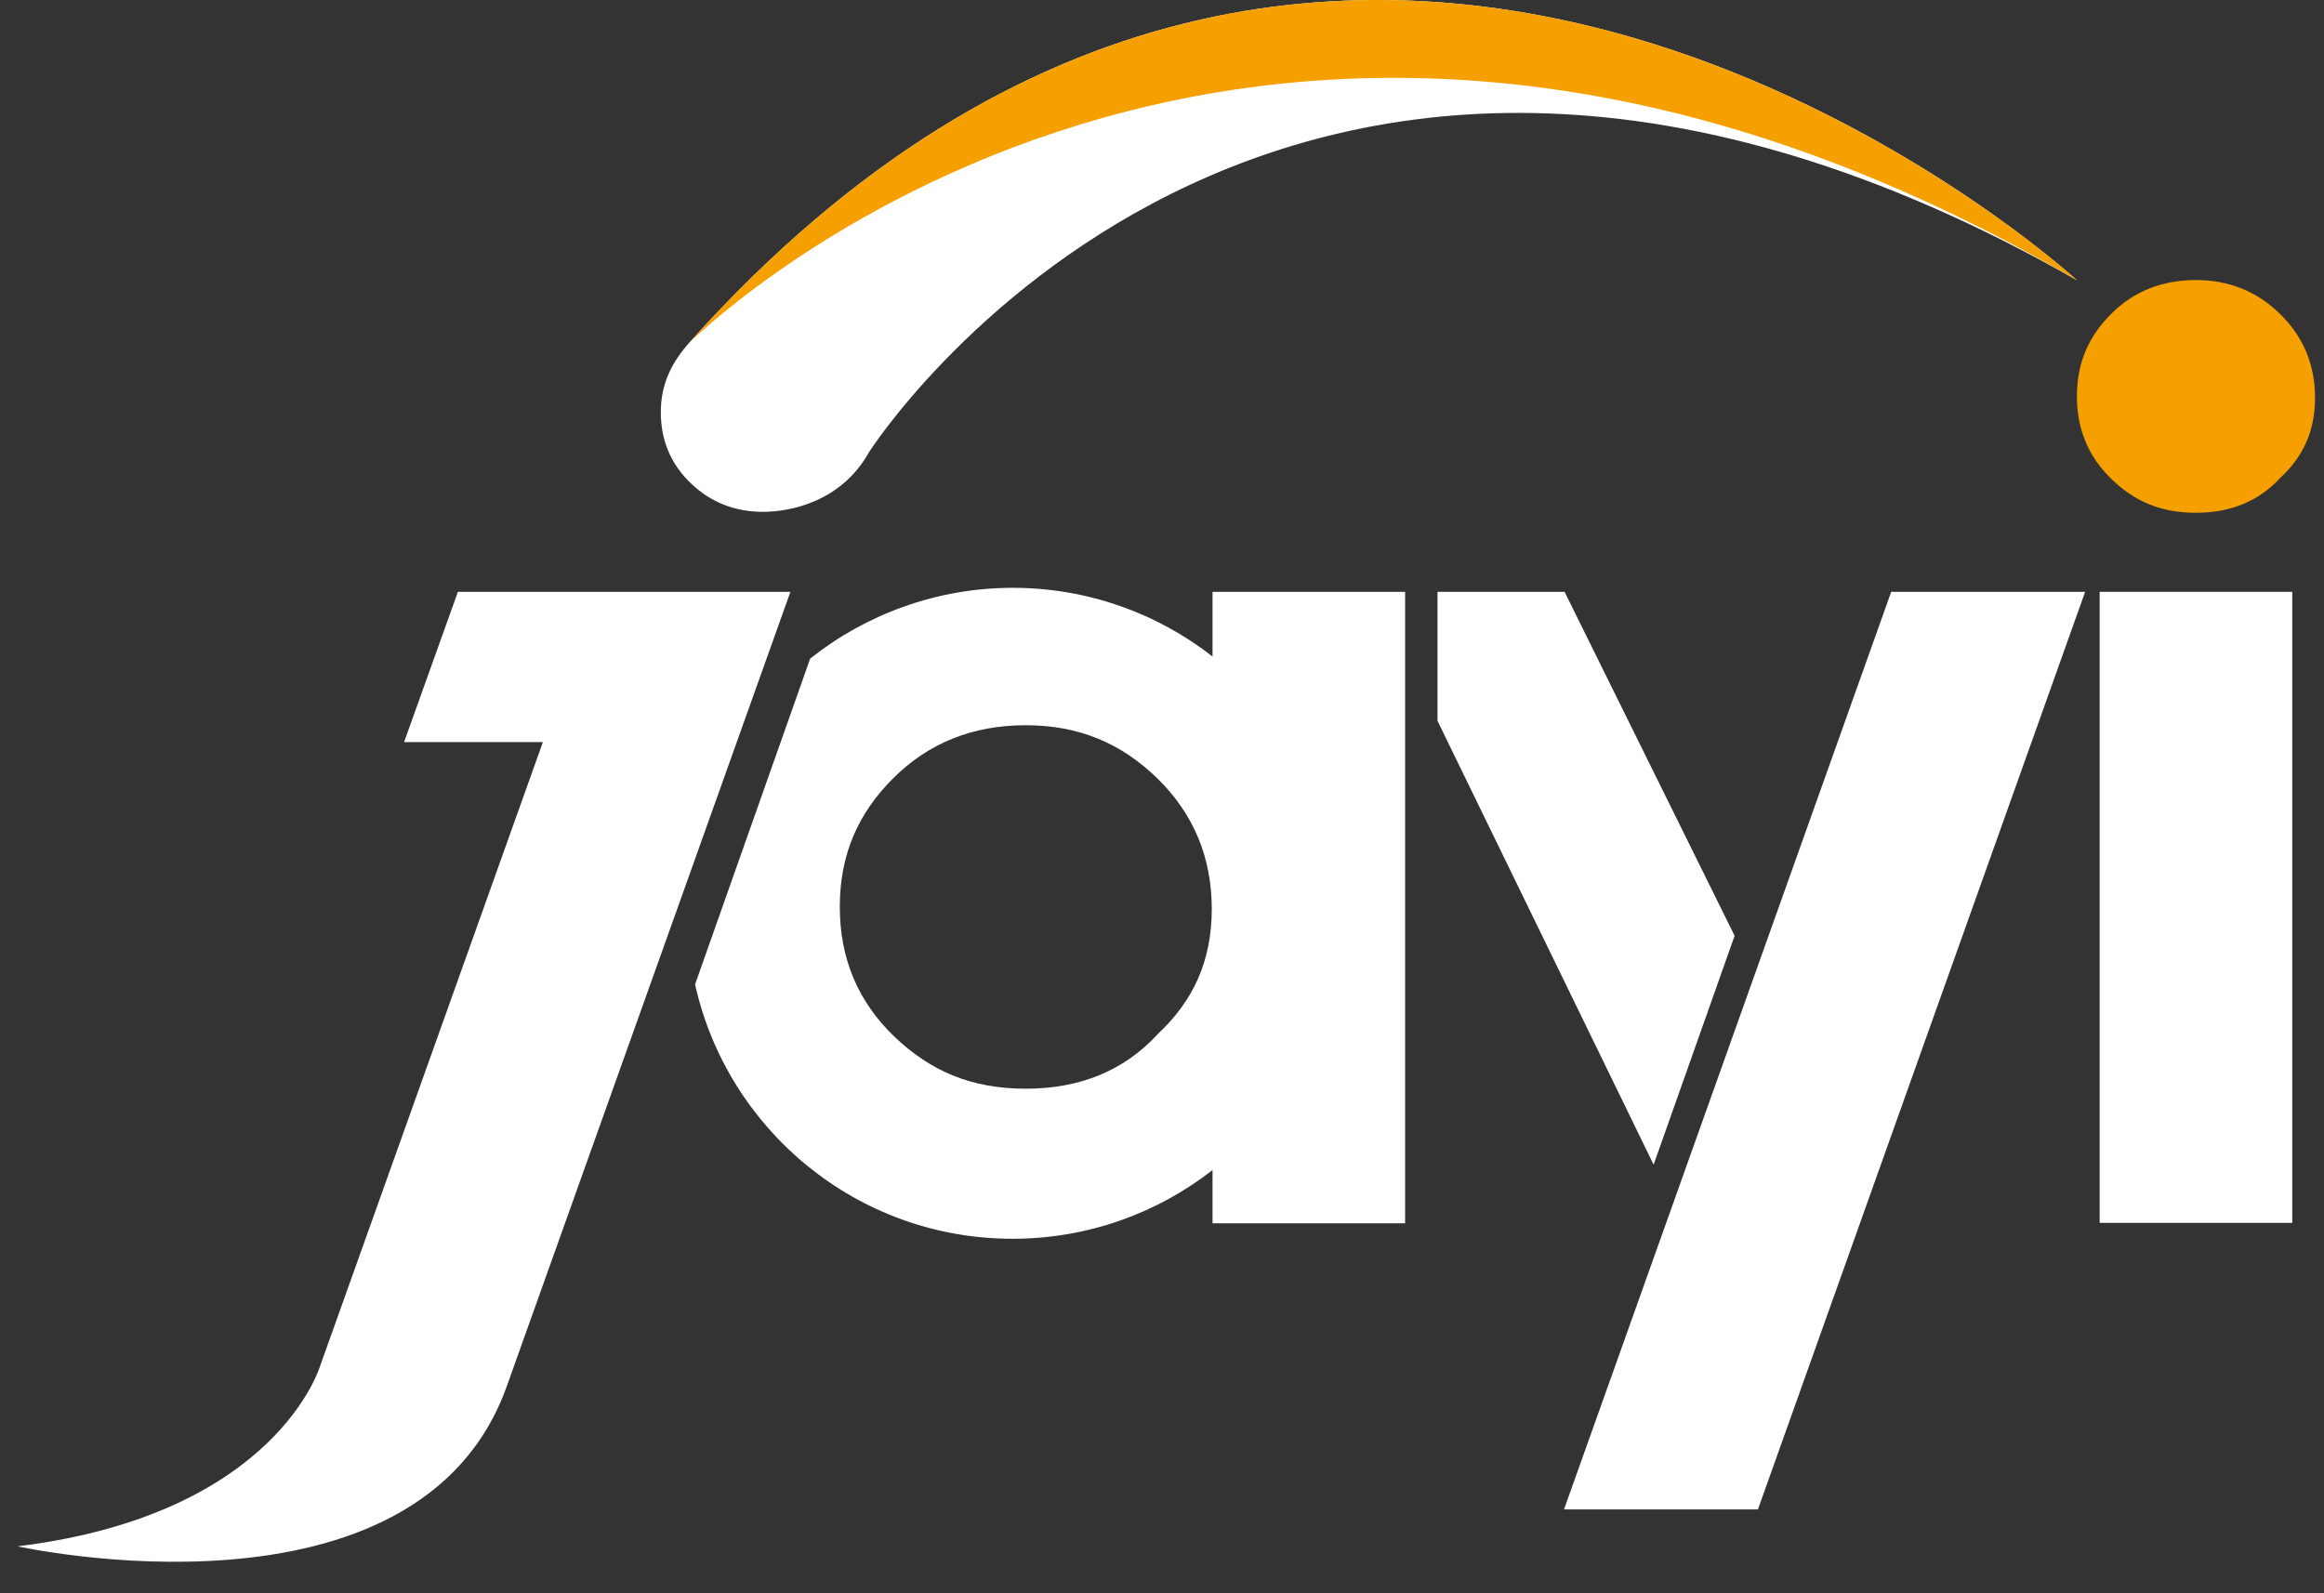 <svg width="70" height="48" viewBox="0 0 70 48" fill="none" xmlns="http://www.w3.org/2000/svg">
<rect x="0" y="0" width="70" height="48" fill="#333333" stroke="none"/>
<path d="M56.964 17.83H62.805L52.95 45.473H47.109L56.964 17.83Z" fill="white"/>
<path d="M63.243 17.83H69.044V36.841H63.243V17.83Z" fill="white"/>
<path d="M66.144 8.437C67.135 8.437 67.983 8.777 68.681 9.463C69.378 10.149 69.73 10.985 69.73 11.983C69.73 12.98 69.378 13.753 68.681 14.399C68.035 15.097 67.193 15.448 66.144 15.448C65.094 15.448 64.304 15.114 63.606 14.439C62.909 13.77 62.557 12.934 62.557 11.942C62.557 10.951 62.897 10.149 63.583 9.463C64.269 8.777 65.117 8.437 66.144 8.437Z" fill="#F6A000"/>
<path d="M62.557 8.442C38.281 -5.385 26.177 13.62 26.177 13.62C25.347 15.108 23.825 15.42 22.977 15.42C22.13 15.42 21.403 15.131 20.803 14.555C20.204 13.978 19.904 13.269 19.904 12.415C19.904 11.562 20.233 10.905 20.803 10.276C40.57 -11.722 62.557 8.442 62.557 8.442Z" fill="white"/>
<path d="M52.247 28.192L47.126 17.83H43.298V21.716L49.808 35.088L52.247 28.192Z" fill="white"/>
<path d="M36.522 17.83V19.779C34.862 18.481 32.769 17.709 30.497 17.709C28.225 17.709 26.074 18.51 24.402 19.842L20.936 29.656C21.911 34.039 25.82 37.32 30.497 37.32C32.769 37.32 34.862 36.547 36.522 35.25V36.853H42.323V17.83H36.522ZM34.867 31.161C33.858 32.251 32.538 32.799 30.9 32.799C29.263 32.799 28.029 32.274 26.933 31.225C25.843 30.175 25.295 28.878 25.295 27.321C25.295 25.764 25.832 24.519 26.898 23.452C27.965 22.385 29.297 21.849 30.894 21.849C32.492 21.849 33.766 22.385 34.862 23.452C35.951 24.519 36.499 25.833 36.499 27.384C36.499 28.936 35.951 30.152 34.862 31.161H34.867Z" fill="white"/>
<path d="M18.335 17.83H13.792L12.171 22.357H16.352L9.651 41.126C9.651 41.126 8.366 45.623 0.529 46.586C0.529 46.586 12.615 49.273 15.274 41.737L23.808 17.83H18.335Z" fill="white"/>
<path d="M20.804 10.276C40.57 -11.722 62.557 8.442 62.557 8.442C36.874 -6.55 20.238 10.905 20.804 10.276Z" fill="#F6A000"/>
</svg>
